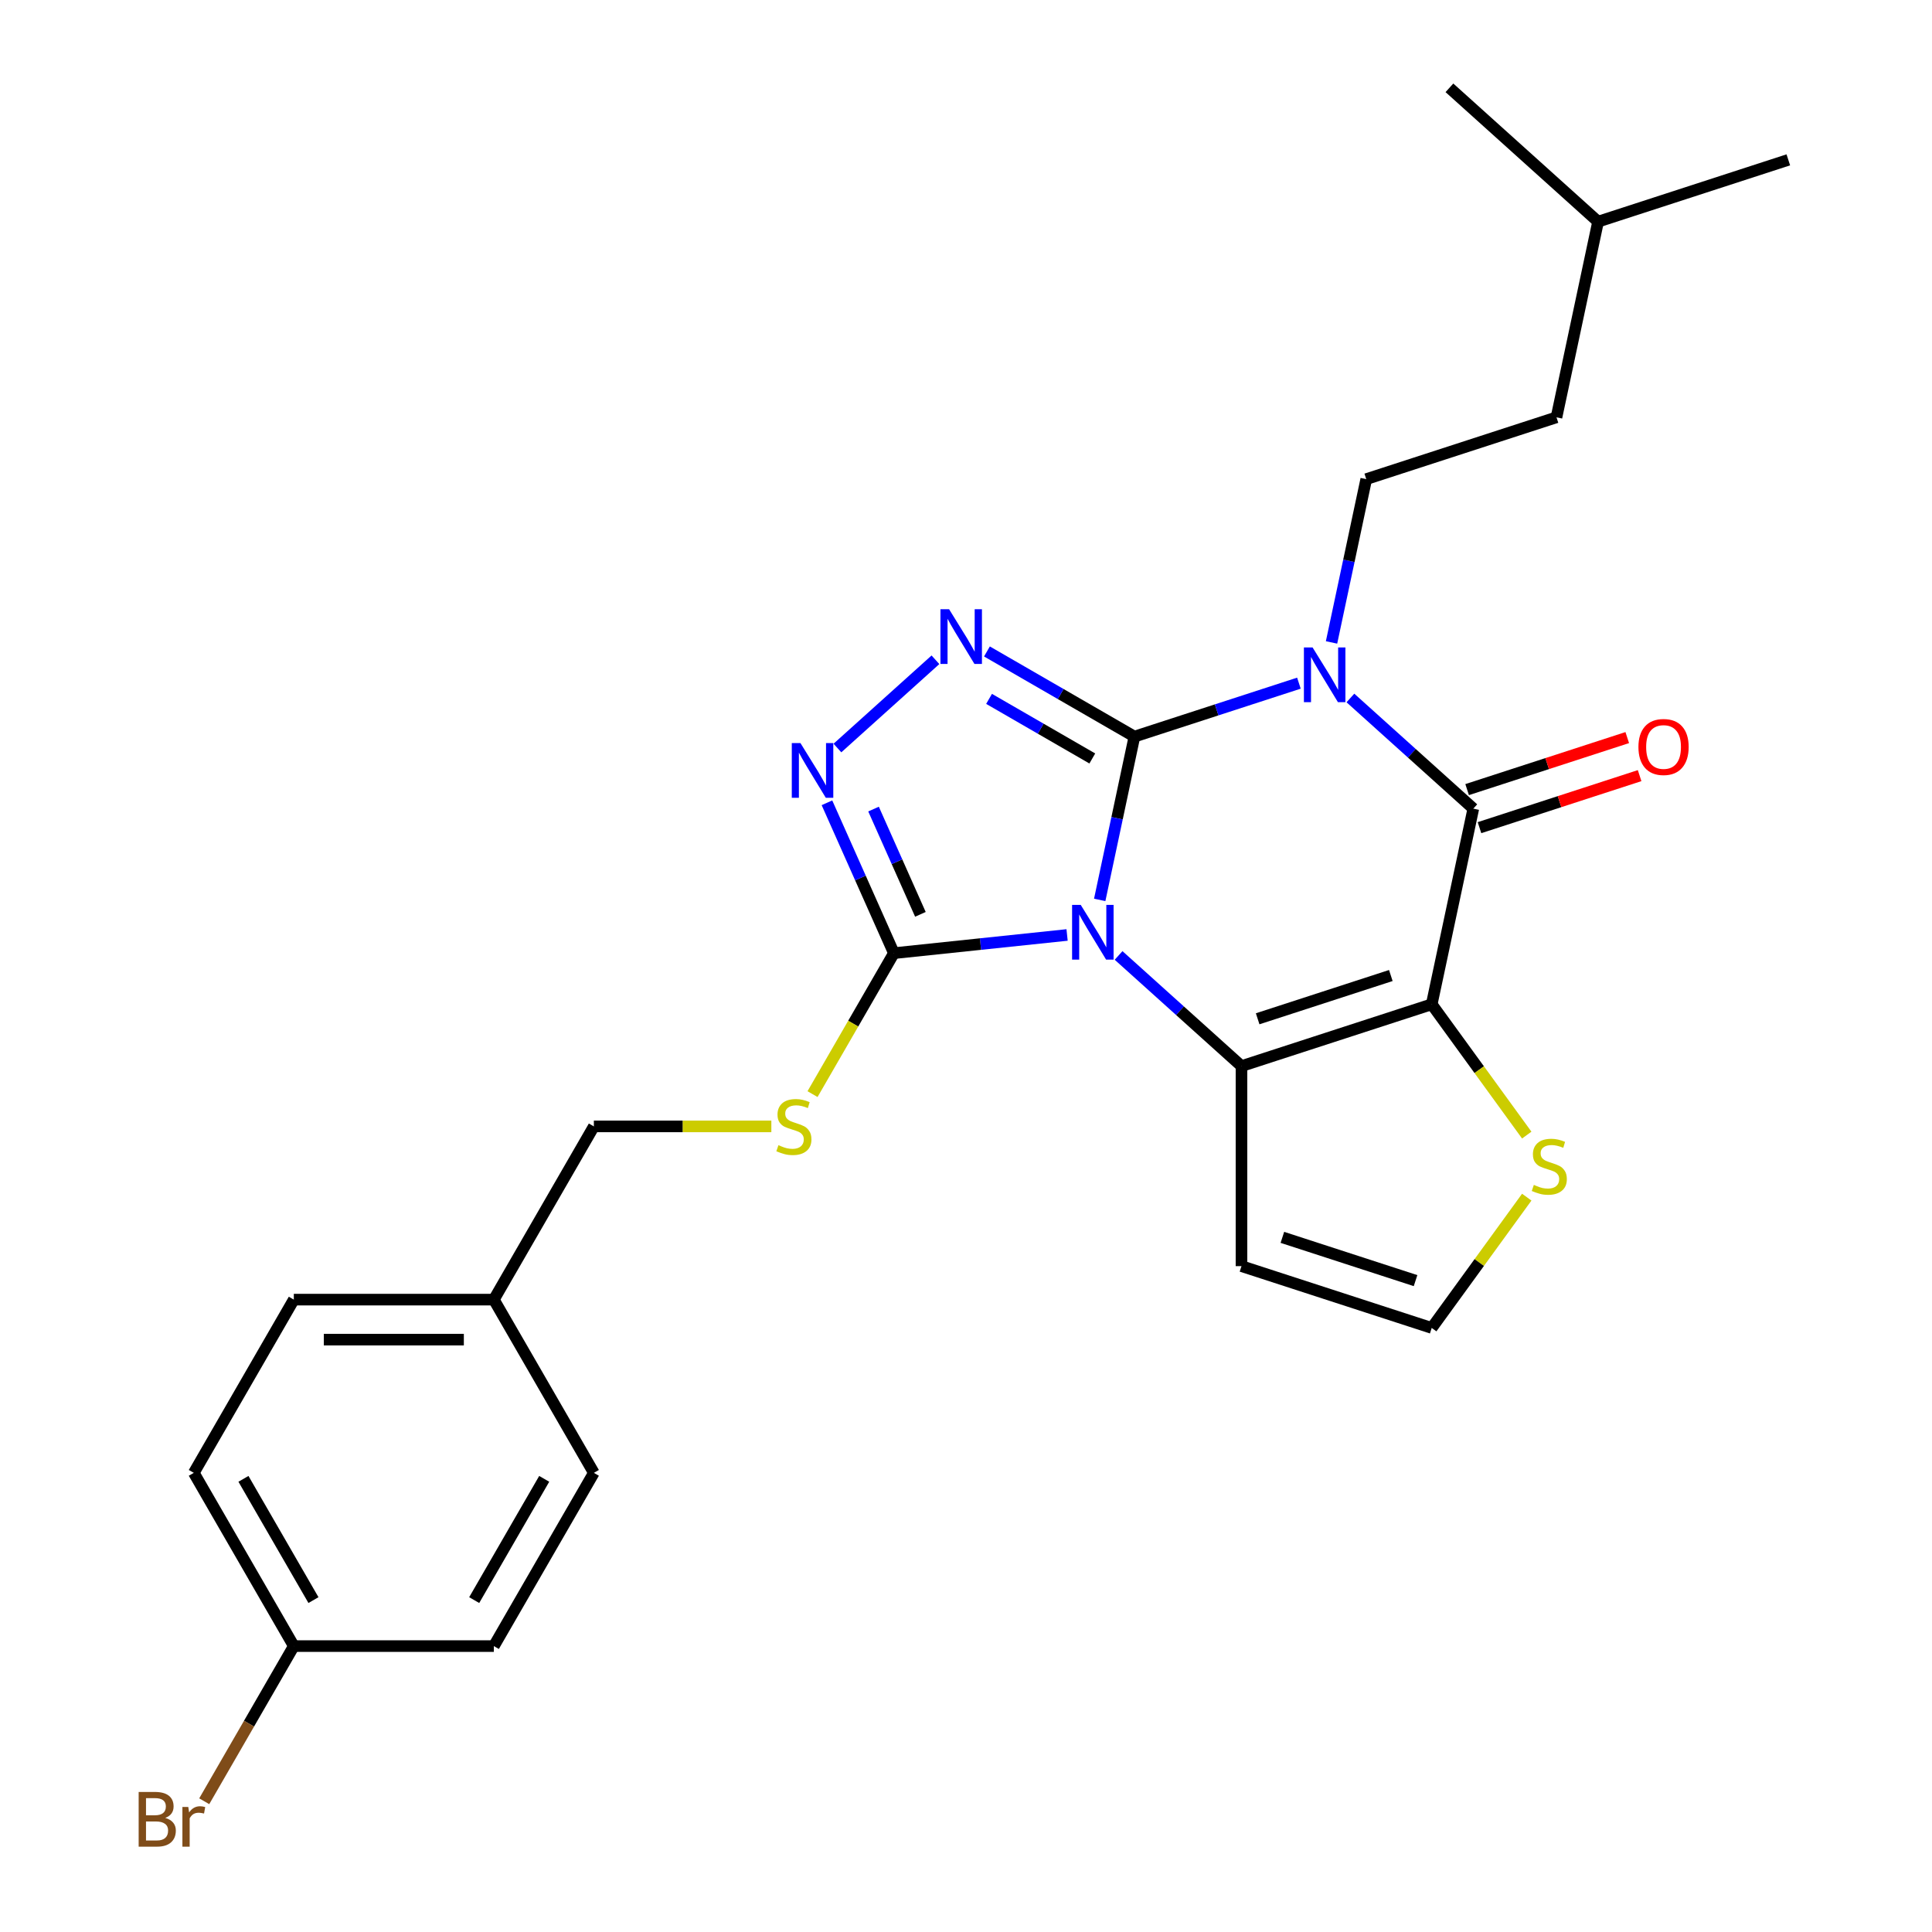 <?xml version='1.0' encoding='iso-8859-1'?>
<svg version='1.1' baseProfile='full'
              xmlns='http://www.w3.org/2000/svg'
                      xmlns:rdkit='http://www.rdkit.org/xml'
                      xmlns:xlink='http://www.w3.org/1999/xlink'
                  xml:space='preserve'
width='1000px' height='1000px' viewBox='0 0 1000 1000'>
<!-- END OF HEADER -->
<rect style='opacity:1.0;fill:#FFFFFF;stroke:none' width='1000' height='1000' x='0' y='0'> </rect>
<path class='bond-0' d='M 587.175,381.264 L 578.192,423.526' style='fill:none;fill-rule:evenodd;stroke:#000000;stroke-width:6px;stroke-linecap:butt;stroke-linejoin:miter;stroke-opacity:1' />
<path class='bond-0' d='M 578.192,423.526 L 569.209,465.788' style='fill:none;fill-rule:evenodd;stroke:#0000FF;stroke-width:6px;stroke-linecap:butt;stroke-linejoin:miter;stroke-opacity:1' />
<path class='bond-1' d='M 587.175,381.264 L 629.745,367.432' style='fill:none;fill-rule:evenodd;stroke:#000000;stroke-width:6px;stroke-linecap:butt;stroke-linejoin:miter;stroke-opacity:1' />
<path class='bond-1' d='M 629.745,367.432 L 672.314,353.601' style='fill:none;fill-rule:evenodd;stroke:#0000FF;stroke-width:6px;stroke-linecap:butt;stroke-linejoin:miter;stroke-opacity:1' />
<path class='bond-5' d='M 587.175,381.264 L 549.008,359.228' style='fill:none;fill-rule:evenodd;stroke:#000000;stroke-width:6px;stroke-linecap:butt;stroke-linejoin:miter;stroke-opacity:1' />
<path class='bond-5' d='M 549.008,359.228 L 510.84,337.192' style='fill:none;fill-rule:evenodd;stroke:#0000FF;stroke-width:6px;stroke-linecap:butt;stroke-linejoin:miter;stroke-opacity:1' />
<path class='bond-5' d='M 565.372,392.586 L 538.654,377.161' style='fill:none;fill-rule:evenodd;stroke:#000000;stroke-width:6px;stroke-linecap:butt;stroke-linejoin:miter;stroke-opacity:1' />
<path class='bond-5' d='M 538.654,377.161 L 511.937,361.736' style='fill:none;fill-rule:evenodd;stroke:#0000FF;stroke-width:6px;stroke-linecap:butt;stroke-linejoin:miter;stroke-opacity:1' />
<path class='bond-3' d='M 578.978,494.537 L 610.784,523.175' style='fill:none;fill-rule:evenodd;stroke:#0000FF;stroke-width:6px;stroke-linecap:butt;stroke-linejoin:miter;stroke-opacity:1' />
<path class='bond-3' d='M 610.784,523.175 L 642.59,551.814' style='fill:none;fill-rule:evenodd;stroke:#000000;stroke-width:6px;stroke-linecap:butt;stroke-linejoin:miter;stroke-opacity:1' />
<path class='bond-6' d='M 552.321,483.937 L 507.502,488.648' style='fill:none;fill-rule:evenodd;stroke:#0000FF;stroke-width:6px;stroke-linecap:butt;stroke-linejoin:miter;stroke-opacity:1' />
<path class='bond-6' d='M 507.502,488.648 L 462.682,493.358' style='fill:none;fill-rule:evenodd;stroke:#000000;stroke-width:6px;stroke-linecap:butt;stroke-linejoin:miter;stroke-opacity:1' />
<path class='bond-4' d='M 698.971,361.271 L 730.777,389.91' style='fill:none;fill-rule:evenodd;stroke:#0000FF;stroke-width:6px;stroke-linecap:butt;stroke-linejoin:miter;stroke-opacity:1' />
<path class='bond-4' d='M 730.777,389.91 L 762.583,418.548' style='fill:none;fill-rule:evenodd;stroke:#000000;stroke-width:6px;stroke-linecap:butt;stroke-linejoin:miter;stroke-opacity:1' />
<path class='bond-9' d='M 689.202,332.522 L 698.185,290.26' style='fill:none;fill-rule:evenodd;stroke:#0000FF;stroke-width:6px;stroke-linecap:butt;stroke-linejoin:miter;stroke-opacity:1' />
<path class='bond-9' d='M 698.185,290.26 L 707.168,247.998' style='fill:none;fill-rule:evenodd;stroke:#000000;stroke-width:6px;stroke-linecap:butt;stroke-linejoin:miter;stroke-opacity:1' />
<path class='bond-2' d='M 741.057,519.82 L 762.583,418.548' style='fill:none;fill-rule:evenodd;stroke:#000000;stroke-width:6px;stroke-linecap:butt;stroke-linejoin:miter;stroke-opacity:1' />
<path class='bond-8' d='M 741.057,519.82 L 765.651,553.671' style='fill:none;fill-rule:evenodd;stroke:#000000;stroke-width:6px;stroke-linecap:butt;stroke-linejoin:miter;stroke-opacity:1' />
<path class='bond-8' d='M 765.651,553.671 L 790.245,587.521' style='fill:none;fill-rule:evenodd;stroke:#CCCC00;stroke-width:6px;stroke-linecap:butt;stroke-linejoin:miter;stroke-opacity:1' />
<path class='bond-27' d='M 741.057,519.82 L 642.59,551.814' style='fill:none;fill-rule:evenodd;stroke:#000000;stroke-width:6px;stroke-linecap:butt;stroke-linejoin:miter;stroke-opacity:1' />
<path class='bond-27' d='M 719.889,504.926 L 650.962,527.322' style='fill:none;fill-rule:evenodd;stroke:#000000;stroke-width:6px;stroke-linecap:butt;stroke-linejoin:miter;stroke-opacity:1' />
<path class='bond-10' d='M 642.59,551.814 L 642.59,655.348' style='fill:none;fill-rule:evenodd;stroke:#000000;stroke-width:6px;stroke-linecap:butt;stroke-linejoin:miter;stroke-opacity:1' />
<path class='bond-13' d='M 765.783,428.395 L 807.222,414.93' style='fill:none;fill-rule:evenodd;stroke:#000000;stroke-width:6px;stroke-linecap:butt;stroke-linejoin:miter;stroke-opacity:1' />
<path class='bond-13' d='M 807.222,414.93 L 848.661,401.466' style='fill:none;fill-rule:evenodd;stroke:#FF0000;stroke-width:6px;stroke-linecap:butt;stroke-linejoin:miter;stroke-opacity:1' />
<path class='bond-13' d='M 759.384,408.702 L 800.823,395.237' style='fill:none;fill-rule:evenodd;stroke:#000000;stroke-width:6px;stroke-linecap:butt;stroke-linejoin:miter;stroke-opacity:1' />
<path class='bond-13' d='M 800.823,395.237 L 842.263,381.773' style='fill:none;fill-rule:evenodd;stroke:#FF0000;stroke-width:6px;stroke-linecap:butt;stroke-linejoin:miter;stroke-opacity:1' />
<path class='bond-7' d='M 484.184,341.498 L 433.451,387.178' style='fill:none;fill-rule:evenodd;stroke:#0000FF;stroke-width:6px;stroke-linecap:butt;stroke-linejoin:miter;stroke-opacity:1' />
<path class='bond-11' d='M 462.682,493.358 L 441.622,529.836' style='fill:none;fill-rule:evenodd;stroke:#000000;stroke-width:6px;stroke-linecap:butt;stroke-linejoin:miter;stroke-opacity:1' />
<path class='bond-11' d='M 441.622,529.836 L 420.562,566.313' style='fill:none;fill-rule:evenodd;stroke:#CCCC00;stroke-width:6px;stroke-linecap:butt;stroke-linejoin:miter;stroke-opacity:1' />
<path class='bond-26' d='M 462.682,493.358 L 445.355,454.441' style='fill:none;fill-rule:evenodd;stroke:#000000;stroke-width:6px;stroke-linecap:butt;stroke-linejoin:miter;stroke-opacity:1' />
<path class='bond-26' d='M 445.355,454.441 L 428.028,415.523' style='fill:none;fill-rule:evenodd;stroke:#0000FF;stroke-width:6px;stroke-linecap:butt;stroke-linejoin:miter;stroke-opacity:1' />
<path class='bond-26' d='M 476.401,473.261 L 464.272,446.019' style='fill:none;fill-rule:evenodd;stroke:#000000;stroke-width:6px;stroke-linecap:butt;stroke-linejoin:miter;stroke-opacity:1' />
<path class='bond-26' d='M 464.272,446.019 L 452.143,418.776' style='fill:none;fill-rule:evenodd;stroke:#0000FF;stroke-width:6px;stroke-linecap:butt;stroke-linejoin:miter;stroke-opacity:1' />
<path class='bond-28' d='M 790.245,619.641 L 765.651,653.492' style='fill:none;fill-rule:evenodd;stroke:#CCCC00;stroke-width:6px;stroke-linecap:butt;stroke-linejoin:miter;stroke-opacity:1' />
<path class='bond-28' d='M 765.651,653.492 L 741.057,687.342' style='fill:none;fill-rule:evenodd;stroke:#000000;stroke-width:6px;stroke-linecap:butt;stroke-linejoin:miter;stroke-opacity:1' />
<path class='bond-15' d='M 707.168,247.998 L 805.635,216.004' style='fill:none;fill-rule:evenodd;stroke:#000000;stroke-width:6px;stroke-linecap:butt;stroke-linejoin:miter;stroke-opacity:1' />
<path class='bond-12' d='M 642.59,655.348 L 741.057,687.342' style='fill:none;fill-rule:evenodd;stroke:#000000;stroke-width:6px;stroke-linecap:butt;stroke-linejoin:miter;stroke-opacity:1' />
<path class='bond-12' d='M 663.759,640.454 L 732.686,662.85' style='fill:none;fill-rule:evenodd;stroke:#000000;stroke-width:6px;stroke-linecap:butt;stroke-linejoin:miter;stroke-opacity:1' />
<path class='bond-14' d='M 399.247,583.022 L 353.314,583.022' style='fill:none;fill-rule:evenodd;stroke:#CCCC00;stroke-width:6px;stroke-linecap:butt;stroke-linejoin:miter;stroke-opacity:1' />
<path class='bond-14' d='M 353.314,583.022 L 307.381,583.022' style='fill:none;fill-rule:evenodd;stroke:#000000;stroke-width:6px;stroke-linecap:butt;stroke-linejoin:miter;stroke-opacity:1' />
<path class='bond-17' d='M 307.381,583.022 L 255.613,672.685' style='fill:none;fill-rule:evenodd;stroke:#000000;stroke-width:6px;stroke-linecap:butt;stroke-linejoin:miter;stroke-opacity:1' />
<path class='bond-23' d='M 805.635,216.004 L 827.161,114.733' style='fill:none;fill-rule:evenodd;stroke:#000000;stroke-width:6px;stroke-linecap:butt;stroke-linejoin:miter;stroke-opacity:1' />
<path class='bond-16' d='M 152.079,852.012 L 100.312,762.348' style='fill:none;fill-rule:evenodd;stroke:#000000;stroke-width:6px;stroke-linecap:butt;stroke-linejoin:miter;stroke-opacity:1' />
<path class='bond-16' d='M 162.247,828.209 L 126.01,765.445' style='fill:none;fill-rule:evenodd;stroke:#000000;stroke-width:6px;stroke-linecap:butt;stroke-linejoin:miter;stroke-opacity:1' />
<path class='bond-18' d='M 152.079,852.012 L 128.894,892.169' style='fill:none;fill-rule:evenodd;stroke:#000000;stroke-width:6px;stroke-linecap:butt;stroke-linejoin:miter;stroke-opacity:1' />
<path class='bond-18' d='M 128.894,892.169 L 105.709,932.327' style='fill:none;fill-rule:evenodd;stroke:#7F4C19;stroke-width:6px;stroke-linecap:butt;stroke-linejoin:miter;stroke-opacity:1' />
<path class='bond-29' d='M 152.079,852.012 L 255.613,852.012' style='fill:none;fill-rule:evenodd;stroke:#000000;stroke-width:6px;stroke-linecap:butt;stroke-linejoin:miter;stroke-opacity:1' />
<path class='bond-21' d='M 255.613,672.685 L 307.381,762.348' style='fill:none;fill-rule:evenodd;stroke:#000000;stroke-width:6px;stroke-linecap:butt;stroke-linejoin:miter;stroke-opacity:1' />
<path class='bond-22' d='M 255.613,672.685 L 152.079,672.685' style='fill:none;fill-rule:evenodd;stroke:#000000;stroke-width:6px;stroke-linecap:butt;stroke-linejoin:miter;stroke-opacity:1' />
<path class='bond-22' d='M 240.083,693.392 L 167.609,693.392' style='fill:none;fill-rule:evenodd;stroke:#000000;stroke-width:6px;stroke-linecap:butt;stroke-linejoin:miter;stroke-opacity:1' />
<path class='bond-19' d='M 255.613,852.012 L 307.381,762.348' style='fill:none;fill-rule:evenodd;stroke:#000000;stroke-width:6px;stroke-linecap:butt;stroke-linejoin:miter;stroke-opacity:1' />
<path class='bond-19' d='M 245.446,828.209 L 281.683,765.445' style='fill:none;fill-rule:evenodd;stroke:#000000;stroke-width:6px;stroke-linecap:butt;stroke-linejoin:miter;stroke-opacity:1' />
<path class='bond-20' d='M 100.312,762.348 L 152.079,672.685' style='fill:none;fill-rule:evenodd;stroke:#000000;stroke-width:6px;stroke-linecap:butt;stroke-linejoin:miter;stroke-opacity:1' />
<path class='bond-24' d='M 827.161,114.733 L 925.628,82.739' style='fill:none;fill-rule:evenodd;stroke:#000000;stroke-width:6px;stroke-linecap:butt;stroke-linejoin:miter;stroke-opacity:1' />
<path class='bond-25' d='M 827.161,114.733 L 750.22,45.455' style='fill:none;fill-rule:evenodd;stroke:#000000;stroke-width:6px;stroke-linecap:butt;stroke-linejoin:miter;stroke-opacity:1' />
<path  class='atom-1' d='M 559.389 468.376
L 568.669 483.376
Q 569.589 484.856, 571.069 487.536
Q 572.549 490.216, 572.629 490.376
L 572.629 468.376
L 576.389 468.376
L 576.389 496.696
L 572.509 496.696
L 562.549 480.296
Q 561.389 478.376, 560.149 476.176
Q 558.949 473.976, 558.589 473.296
L 558.589 496.696
L 554.909 496.696
L 554.909 468.376
L 559.389 468.376
' fill='#0000FF'/>
<path  class='atom-2' d='M 679.382 335.11
L 688.662 350.11
Q 689.582 351.59, 691.062 354.27
Q 692.542 356.95, 692.622 357.11
L 692.622 335.11
L 696.382 335.11
L 696.382 363.43
L 692.502 363.43
L 682.542 347.03
Q 681.382 345.11, 680.142 342.91
Q 678.942 340.71, 678.582 340.03
L 678.582 363.43
L 674.902 363.43
L 674.902 335.11
L 679.382 335.11
' fill='#0000FF'/>
<path  class='atom-6' d='M 491.252 315.337
L 500.532 330.337
Q 501.452 331.817, 502.932 334.497
Q 504.412 337.177, 504.492 337.337
L 504.492 315.337
L 508.252 315.337
L 508.252 343.657
L 504.372 343.657
L 494.412 327.257
Q 493.252 325.337, 492.012 323.137
Q 490.812 320.937, 490.452 320.257
L 490.452 343.657
L 486.772 343.657
L 486.772 315.337
L 491.252 315.337
' fill='#0000FF'/>
<path  class='atom-8' d='M 414.311 384.615
L 423.591 399.615
Q 424.511 401.095, 425.991 403.775
Q 427.471 406.455, 427.551 406.615
L 427.551 384.615
L 431.311 384.615
L 431.311 412.935
L 427.431 412.935
L 417.471 396.535
Q 416.311 394.615, 415.071 392.415
Q 413.871 390.215, 413.511 389.535
L 413.511 412.935
L 409.831 412.935
L 409.831 384.615
L 414.311 384.615
' fill='#0000FF'/>
<path  class='atom-9' d='M 793.913 613.301
Q 794.233 613.421, 795.553 613.981
Q 796.873 614.541, 798.313 614.901
Q 799.793 615.221, 801.233 615.221
Q 803.913 615.221, 805.473 613.941
Q 807.033 612.621, 807.033 610.341
Q 807.033 608.781, 806.233 607.821
Q 805.473 606.861, 804.273 606.341
Q 803.073 605.821, 801.073 605.221
Q 798.553 604.461, 797.033 603.741
Q 795.553 603.021, 794.473 601.501
Q 793.433 599.981, 793.433 597.421
Q 793.433 593.861, 795.833 591.661
Q 798.273 589.461, 803.073 589.461
Q 806.353 589.461, 810.073 591.021
L 809.153 594.101
Q 805.753 592.701, 803.193 592.701
Q 800.433 592.701, 798.913 593.861
Q 797.393 594.981, 797.433 596.941
Q 797.433 598.461, 798.193 599.381
Q 798.993 600.301, 800.113 600.821
Q 801.273 601.341, 803.193 601.941
Q 805.753 602.741, 807.273 603.541
Q 808.793 604.341, 809.873 605.981
Q 810.993 607.581, 810.993 610.341
Q 810.993 614.261, 808.353 616.381
Q 805.753 618.461, 801.393 618.461
Q 798.873 618.461, 796.953 617.901
Q 795.073 617.381, 792.833 616.461
L 793.913 613.301
' fill='#CCCC00'/>
<path  class='atom-12' d='M 402.915 592.742
Q 403.235 592.862, 404.555 593.422
Q 405.875 593.982, 407.315 594.342
Q 408.795 594.662, 410.235 594.662
Q 412.915 594.662, 414.475 593.382
Q 416.035 592.062, 416.035 589.782
Q 416.035 588.222, 415.235 587.262
Q 414.475 586.302, 413.275 585.782
Q 412.075 585.262, 410.075 584.662
Q 407.555 583.902, 406.035 583.182
Q 404.555 582.462, 403.475 580.942
Q 402.435 579.422, 402.435 576.862
Q 402.435 573.302, 404.835 571.102
Q 407.275 568.902, 412.075 568.902
Q 415.355 568.902, 419.075 570.462
L 418.155 573.542
Q 414.755 572.142, 412.195 572.142
Q 409.435 572.142, 407.915 573.302
Q 406.395 574.422, 406.435 576.382
Q 406.435 577.902, 407.195 578.822
Q 407.995 579.742, 409.115 580.262
Q 410.275 580.782, 412.195 581.382
Q 414.755 582.182, 416.275 582.982
Q 417.795 583.782, 418.875 585.422
Q 419.995 587.022, 419.995 589.782
Q 419.995 593.702, 417.355 595.822
Q 414.755 597.902, 410.395 597.902
Q 407.875 597.902, 405.955 597.342
Q 404.075 596.822, 401.835 595.902
L 402.915 592.742
' fill='#CCCC00'/>
<path  class='atom-14' d='M 848.05 386.634
Q 848.05 379.834, 851.41 376.034
Q 854.77 372.234, 861.05 372.234
Q 867.33 372.234, 870.69 376.034
Q 874.05 379.834, 874.05 386.634
Q 874.05 393.514, 870.65 397.434
Q 867.25 401.314, 861.05 401.314
Q 854.81 401.314, 851.41 397.434
Q 848.05 393.554, 848.05 386.634
M 861.05 398.114
Q 865.37 398.114, 867.69 395.234
Q 870.05 392.314, 870.05 386.634
Q 870.05 381.074, 867.69 378.274
Q 865.37 375.434, 861.05 375.434
Q 856.73 375.434, 854.37 378.234
Q 852.05 381.034, 852.05 386.634
Q 852.05 392.354, 854.37 395.234
Q 856.73 398.114, 861.05 398.114
' fill='#FF0000'/>
<path  class='atom-19' d='M 85.532 940.955
Q 88.252 941.715, 89.612 943.395
Q 91.012 945.035, 91.012 947.475
Q 91.012 951.395, 88.492 953.635
Q 86.012 955.835, 81.292 955.835
L 71.772 955.835
L 71.772 927.515
L 80.132 927.515
Q 84.972 927.515, 87.412 929.475
Q 89.852 931.435, 89.852 935.035
Q 89.852 939.315, 85.532 940.955
M 75.572 930.715
L 75.572 939.595
L 80.132 939.595
Q 82.932 939.595, 84.372 938.475
Q 85.852 937.315, 85.852 935.035
Q 85.852 930.715, 80.132 930.715
L 75.572 930.715
M 81.292 952.635
Q 84.052 952.635, 85.532 951.315
Q 87.012 949.995, 87.012 947.475
Q 87.012 945.155, 85.372 943.995
Q 83.772 942.795, 80.692 942.795
L 75.572 942.795
L 75.572 952.635
L 81.292 952.635
' fill='#7F4C19'/>
<path  class='atom-19' d='M 97.452 935.275
L 97.892 938.115
Q 100.052 934.915, 103.572 934.915
Q 104.692 934.915, 106.212 935.315
L 105.612 938.675
Q 103.892 938.275, 102.932 938.275
Q 101.252 938.275, 100.132 938.955
Q 99.052 939.595, 98.172 941.155
L 98.172 955.835
L 94.412 955.835
L 94.412 935.275
L 97.452 935.275
' fill='#7F4C19'/>
</svg>
